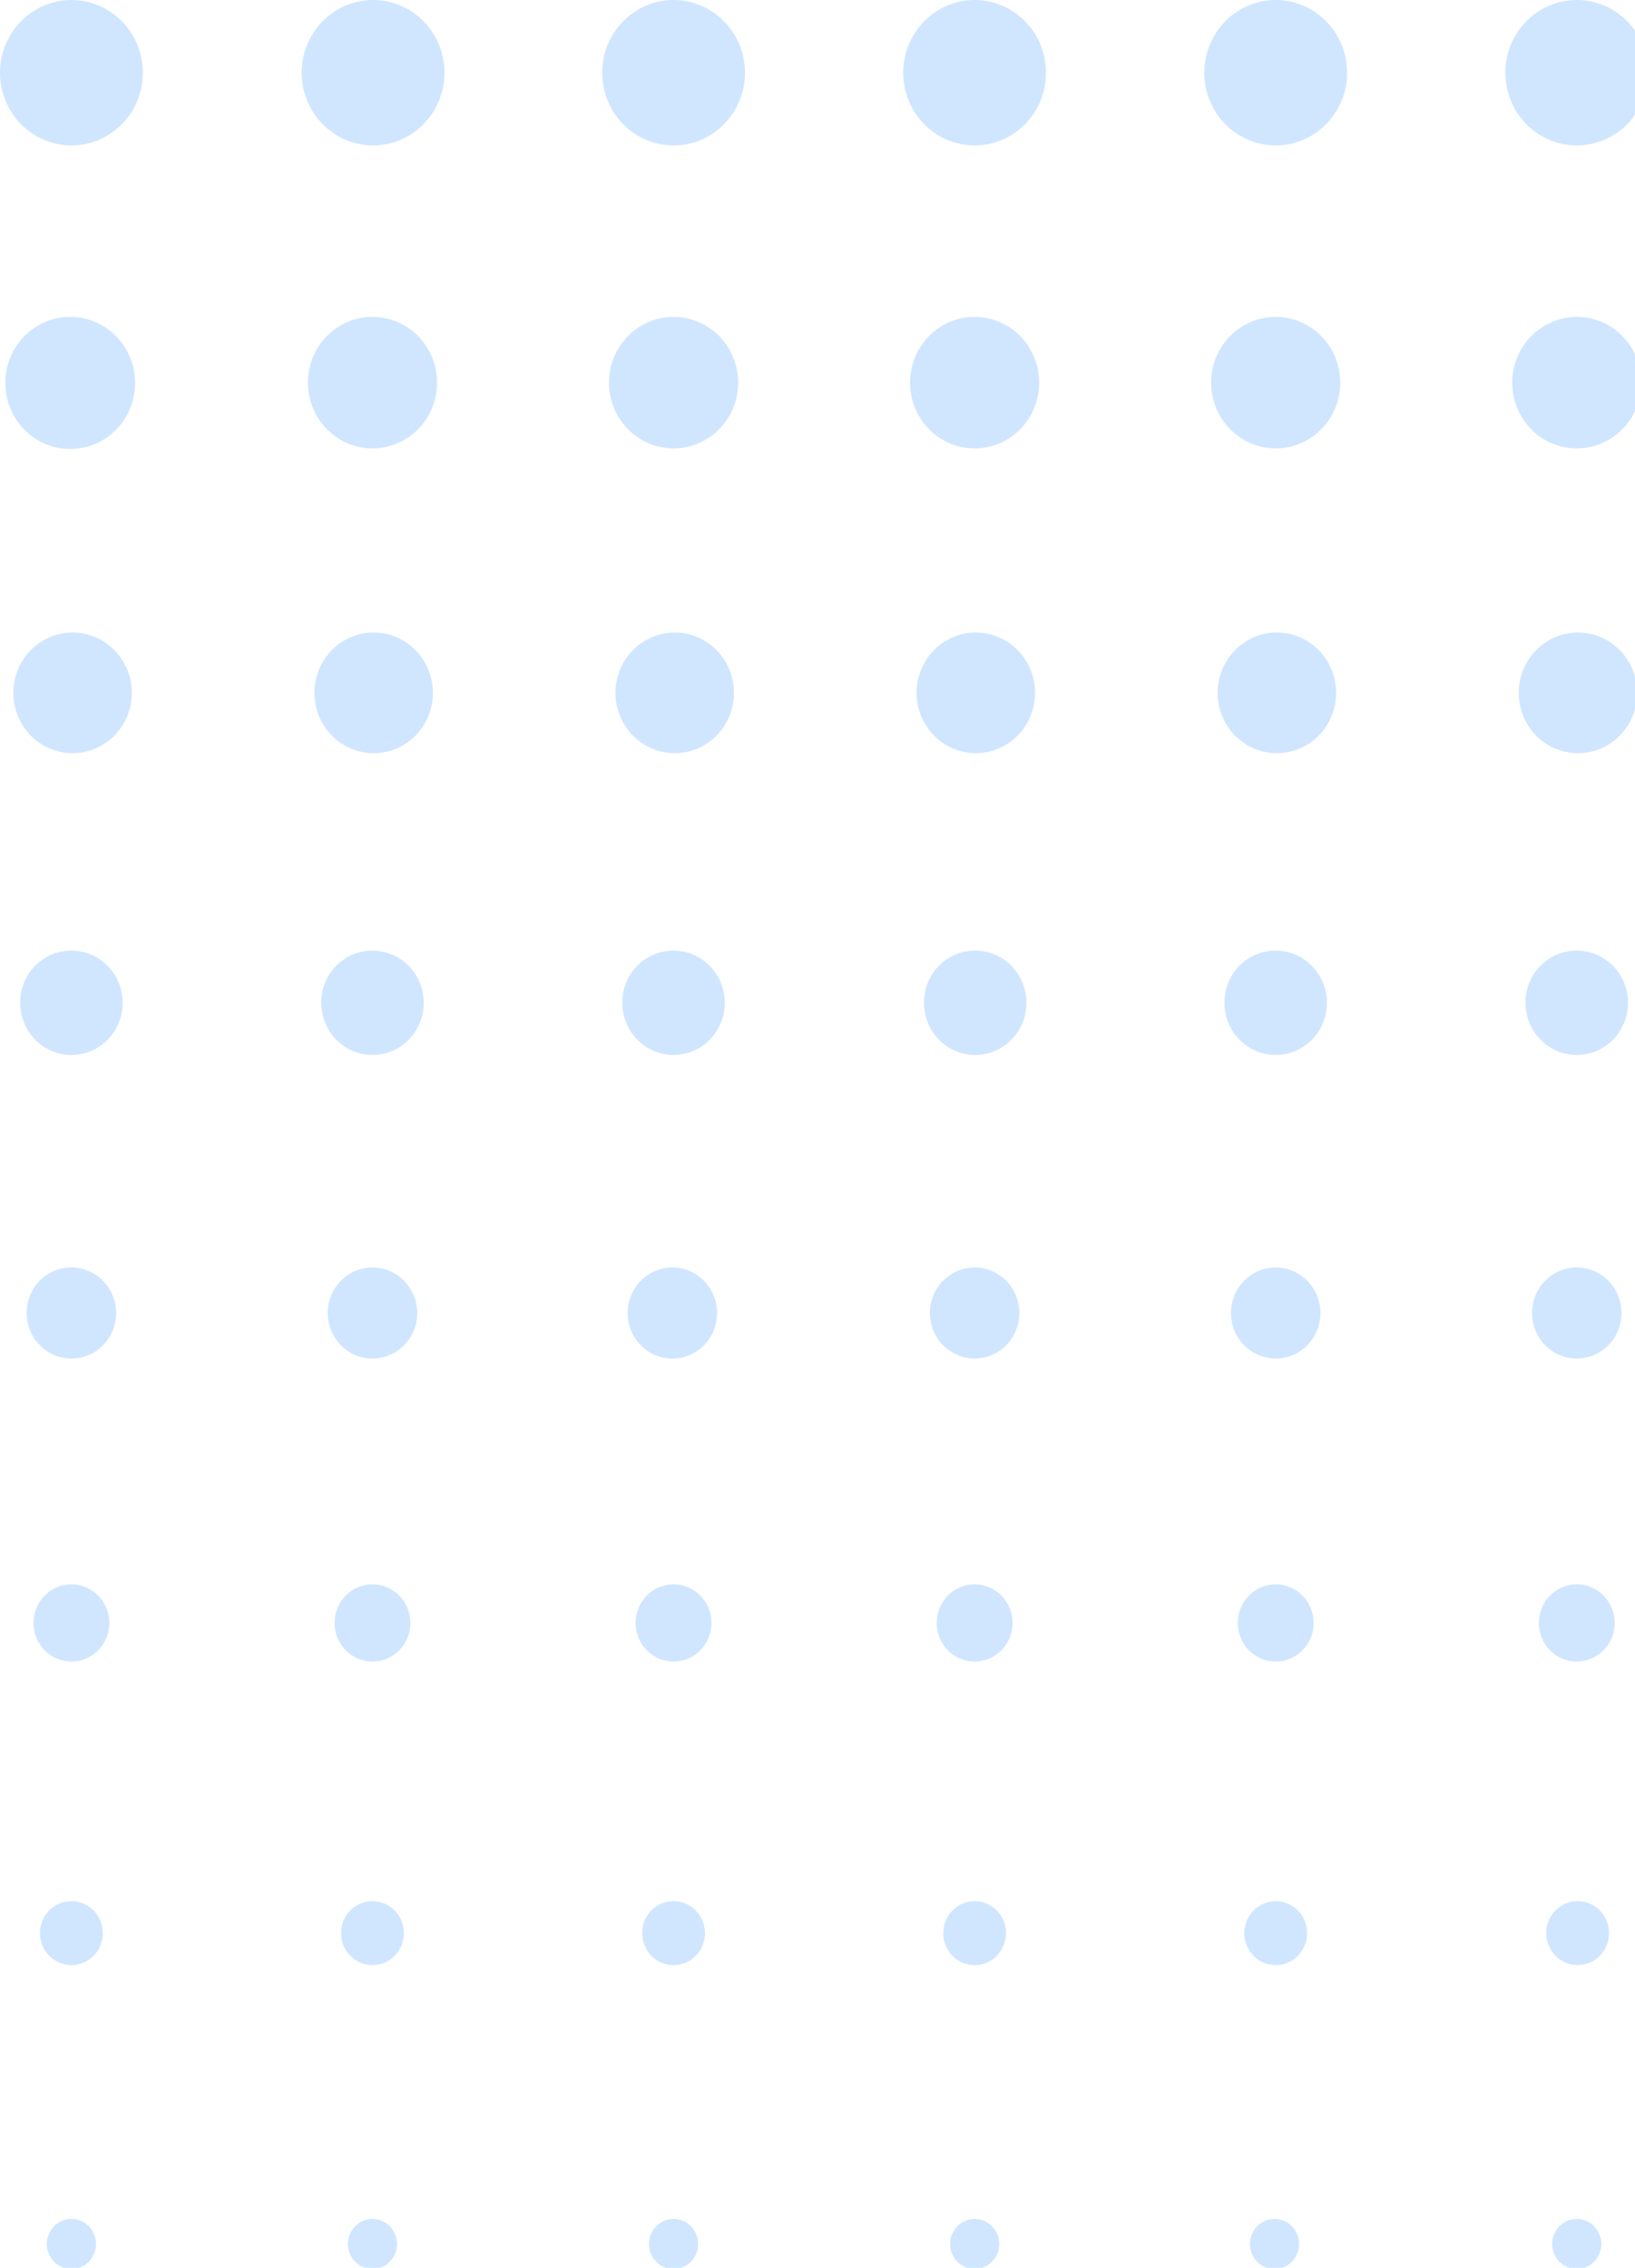 <svg width="186" height="258" viewBox="0 0 186 258" fill="none" xmlns="http://www.w3.org/2000/svg">
<g clip-path="url(#clip0_10300_17197)">
<path d="M171.251 8.274C171.251 9.915 171.731 11.518 172.628 12.881C173.525 14.244 174.8 15.304 176.29 15.927C177.781 16.55 179.42 16.708 180.998 16.381C182.577 16.053 184.024 15.255 185.156 14.087C186.288 12.92 187.054 11.436 187.356 9.824C187.658 8.212 187.483 6.546 186.852 5.036C186.222 3.526 185.165 2.241 183.815 1.344C182.466 0.448 180.886 -0.02 179.275 0C177.137 0.027 175.097 0.911 173.595 2.46C172.093 4.008 171.251 6.097 171.251 8.274Z" fill="#D0E6FF"/>
<path d="M172.027 43.532C172.027 45.017 172.46 46.468 173.273 47.701C174.085 48.934 175.238 49.893 176.587 50.456C177.936 51.019 179.419 51.161 180.847 50.864C182.275 50.567 183.584 49.844 184.608 48.787C185.632 47.73 186.323 46.386 186.596 44.928C186.868 43.469 186.708 41.962 186.136 40.596C185.564 39.23 184.606 38.069 183.385 37.259C182.163 36.449 180.732 36.027 179.275 36.048C177.346 36.084 175.507 36.887 174.153 38.286C172.798 39.684 172.035 41.568 172.027 43.532Z" fill="#D0E6FF"/>
<path d="M172.768 78.825C172.768 80.183 173.163 81.51 173.904 82.639C174.645 83.769 175.698 84.649 176.93 85.168C178.162 85.688 179.517 85.824 180.825 85.559C182.133 85.294 183.334 84.64 184.277 83.68C185.22 82.72 185.862 81.496 186.122 80.164C186.383 78.832 186.249 77.452 185.739 76.197C185.228 74.942 184.364 73.87 183.256 73.116C182.147 72.361 180.843 71.959 179.51 71.959C177.722 71.959 176.007 72.682 174.742 73.97C173.478 75.257 172.768 77.004 172.768 78.825Z" fill="#D0E6FF"/>
<path d="M173.543 114.083C173.543 115.262 173.888 116.414 174.533 117.393C175.179 118.372 176.096 119.133 177.167 119.579C178.239 120.026 179.417 120.137 180.551 119.9C181.684 119.662 182.723 119.086 183.535 118.245C184.346 117.404 184.894 116.336 185.107 115.177C185.321 114.018 185.19 112.821 184.734 111.738C184.277 110.655 183.513 109.734 182.541 109.094C181.569 108.454 180.431 108.123 179.274 108.144C177.742 108.162 176.279 108.797 175.206 109.91C174.132 111.022 173.534 112.523 173.543 114.083Z" fill="#D0E6FF"/>
<path d="M174.284 149.376C174.284 150.405 174.586 151.412 175.15 152.266C175.714 153.121 176.515 153.785 177.451 154.174C178.387 154.563 179.415 154.66 180.405 154.451C181.395 154.243 182.302 153.739 183.01 153.003C183.718 152.268 184.194 151.335 184.379 150.322C184.564 149.31 184.449 148.265 184.048 147.319C183.647 146.374 182.979 145.572 182.128 145.015C181.278 144.458 180.284 144.171 179.273 144.192C177.941 144.219 176.672 144.777 175.739 145.746C174.806 146.715 174.284 148.018 174.284 149.376Z" fill="#D0E6FF"/>
<path d="M175.059 184.634C175.06 185.507 175.316 186.361 175.794 187.086C176.273 187.81 176.953 188.373 177.747 188.703C178.542 189.032 179.415 189.113 180.254 188.935C181.094 188.757 181.862 188.328 182.462 187.703C183.061 187.078 183.464 186.285 183.618 185.426C183.773 184.567 183.673 183.681 183.331 182.88C182.989 182.079 182.42 181.4 181.698 180.929C180.975 180.459 180.131 180.219 179.273 180.239C178.147 180.266 177.075 180.741 176.287 181.562C175.5 182.384 175.059 183.486 175.059 184.634Z" fill="#D0E6FF"/>
<path d="M175.902 219.892C175.897 220.622 176.107 221.336 176.505 221.943C176.903 222.55 177.471 223.02 178.135 223.294C178.8 223.568 179.529 223.632 180.23 223.478C180.93 223.324 181.569 222.959 182.063 222.43C182.557 221.902 182.884 221.234 183.001 220.514C183.118 219.794 183.02 219.055 182.719 218.393C182.418 217.731 181.929 217.176 181.314 216.8C180.7 216.425 179.989 216.246 179.273 216.287C178.367 216.34 177.514 216.741 176.888 217.411C176.262 218.08 175.909 218.968 175.902 219.892Z" fill="#D0E6FF"/>
<path d="M176.576 255.288C176.576 255.662 176.648 256.032 176.789 256.378C176.929 256.724 177.136 257.038 177.395 257.303C177.655 257.567 177.964 257.777 178.303 257.92C178.643 258.063 179.006 258.137 179.374 258.137C179.741 258.137 180.105 258.063 180.445 257.92C180.784 257.777 181.093 257.567 181.352 257.303C181.612 257.038 181.818 256.724 181.959 256.378C182.1 256.032 182.172 255.662 182.172 255.288C182.172 254.913 182.1 254.543 181.959 254.197C181.818 253.852 181.612 253.537 181.352 253.273C181.093 253.008 180.784 252.798 180.445 252.655C180.105 252.512 179.741 252.438 179.374 252.438C179.006 252.438 178.643 252.512 178.303 252.655C177.964 252.798 177.655 253.008 177.395 253.273C177.136 253.537 176.929 253.852 176.789 254.197C176.648 254.543 176.576 254.913 176.576 255.288Z" fill="#D0E6FF"/>
<path d="M137.001 8.274C137.001 9.91 137.478 11.51 138.371 12.871C139.263 14.231 140.532 15.292 142.017 15.918C143.501 16.544 145.135 16.708 146.711 16.389C148.287 16.07 149.734 15.281 150.87 14.124C152.007 12.967 152.78 11.493 153.094 9.888C153.407 8.283 153.246 6.619 152.632 5.108C152.017 3.596 150.975 2.304 149.639 1.394C148.303 0.485 146.733 0 145.126 0C142.971 0 140.905 0.872 139.381 2.423C137.857 3.975 137.001 6.08 137.001 8.274Z" fill="#D0E6FF"/>
<path d="M137.775 43.532C137.775 45.012 138.206 46.459 139.013 47.69C139.821 48.921 140.969 49.88 142.311 50.447C143.654 51.013 145.132 51.161 146.557 50.873C147.983 50.584 149.292 49.871 150.32 48.824C151.348 47.778 152.048 46.444 152.331 44.992C152.615 43.54 152.469 42.036 151.913 40.668C151.357 39.3 150.415 38.132 149.207 37.309C147.998 36.487 146.577 36.048 145.124 36.048C143.175 36.048 141.305 36.836 139.927 38.24C138.549 39.644 137.775 41.547 137.775 43.532Z" fill="#D0E6FF"/>
<path d="M138.518 78.825C138.518 80.183 138.913 81.51 139.654 82.639C140.395 83.769 141.448 84.649 142.68 85.168C143.912 85.688 145.268 85.824 146.575 85.559C147.883 85.294 149.085 84.64 150.027 83.68C150.97 82.72 151.612 81.496 151.873 80.164C152.133 78.832 151.999 77.452 151.489 76.197C150.979 74.942 150.115 73.87 149.006 73.116C147.897 72.361 146.594 71.959 145.26 71.959C143.472 71.959 141.757 72.682 140.493 73.97C139.228 75.257 138.518 77.004 138.518 78.825Z" fill="#D0E6FF"/>
<path d="M139.293 114.083C139.293 115.258 139.635 116.406 140.276 117.383C140.917 118.359 141.828 119.121 142.893 119.57C143.959 120.02 145.132 120.137 146.263 119.908C147.394 119.679 148.433 119.113 149.249 118.283C150.065 117.452 150.62 116.394 150.845 115.242C151.07 114.09 150.955 112.895 150.513 111.81C150.072 110.725 149.324 109.797 148.365 109.145C147.406 108.492 146.279 108.144 145.125 108.144C144.358 108.139 143.598 108.29 142.888 108.586C142.178 108.883 141.534 109.321 140.991 109.873C140.449 110.426 140.019 111.082 139.728 111.805C139.436 112.527 139.289 113.302 139.293 114.083Z" fill="#D0E6FF"/>
<path d="M140.034 149.376C140.034 150.401 140.333 151.403 140.892 152.256C141.451 153.108 142.246 153.773 143.177 154.165C144.107 154.557 145.13 154.66 146.118 154.46C147.105 154.26 148.012 153.766 148.724 153.041C149.436 152.316 149.921 151.393 150.117 150.387C150.313 149.381 150.213 148.339 149.827 147.392C149.442 146.445 148.79 145.635 147.953 145.065C147.115 144.496 146.131 144.192 145.125 144.192C143.774 144.192 142.48 144.738 141.525 145.71C140.57 146.682 140.034 148.001 140.034 149.376Z" fill="#D0E6FF"/>
<path d="M140.811 184.634C140.811 185.503 141.064 186.353 141.539 187.076C142.013 187.798 142.687 188.361 143.475 188.694C144.264 189.027 145.131 189.114 145.968 188.944C146.805 188.775 147.574 188.356 148.178 187.741C148.781 187.127 149.192 186.344 149.358 185.491C149.525 184.639 149.44 183.755 149.113 182.952C148.786 182.15 148.233 181.463 147.524 180.98C146.814 180.497 145.98 180.24 145.126 180.24C143.982 180.24 142.884 180.703 142.075 181.527C141.266 182.351 140.811 183.469 140.811 184.634Z" fill="#D0E6FF"/>
<path d="M141.553 219.892C141.546 220.613 141.75 221.32 142.138 221.923C142.527 222.526 143.083 222.998 143.735 223.279C144.387 223.559 145.107 223.636 145.802 223.5C146.498 223.363 147.137 223.019 147.641 222.512C148.144 222.004 148.487 221.356 148.628 220.649C148.769 219.942 148.7 219.209 148.43 218.542C148.161 217.875 147.703 217.305 147.115 216.903C146.526 216.502 145.834 216.287 145.126 216.287C144.184 216.287 143.28 216.666 142.611 217.341C141.942 218.016 141.562 218.933 141.553 219.892Z" fill="#D0E6FF"/>
<path d="M142.193 255.288C142.193 256.043 142.488 256.768 143.013 257.303C143.537 257.837 144.249 258.137 144.991 258.137C145.733 258.137 146.445 257.837 146.97 257.303C147.494 256.768 147.789 256.043 147.789 255.288C147.789 254.532 147.494 253.807 146.97 253.273C146.445 252.738 145.733 252.438 144.991 252.438C144.249 252.438 143.537 252.738 143.013 253.273C142.488 253.807 142.193 254.532 142.193 255.288Z" fill="#D0E6FF"/>
<path d="M102.751 8.274C102.751 9.91 103.228 11.51 104.121 12.871C105.013 14.231 106.282 15.292 107.767 15.918C109.251 16.544 110.885 16.708 112.461 16.389C114.037 16.07 115.484 15.281 116.62 14.124C117.757 12.967 118.53 11.493 118.844 9.888C119.157 8.283 118.996 6.619 118.382 5.108C117.767 3.596 116.725 2.304 115.389 1.394C114.053 0.485 112.483 0 110.876 0C108.721 0 106.655 0.872 105.131 2.423C103.607 3.975 102.751 6.08 102.751 8.274Z" fill="#D0E6FF"/>
<path d="M103.525 43.532C103.525 45.012 103.956 46.459 104.763 47.69C105.571 48.921 106.719 49.88 108.061 50.447C109.404 51.013 110.882 51.161 112.307 50.873C113.733 50.584 115.042 49.871 116.07 48.824C117.098 47.778 117.798 46.444 118.081 44.992C118.365 43.54 118.219 42.036 117.663 40.668C117.107 39.3 116.165 38.132 114.957 37.309C113.748 36.487 112.327 36.048 110.874 36.048C109.909 36.048 108.953 36.241 108.061 36.617C107.17 36.994 106.36 37.545 105.677 38.24C104.995 38.935 104.453 39.76 104.084 40.668C103.715 41.576 103.525 42.549 103.525 43.532Z" fill="#D0E6FF"/>
<path d="M104.268 78.825C104.268 80.183 104.663 81.51 105.404 82.639C106.145 83.769 107.198 84.649 108.43 85.168C109.662 85.688 111.017 85.824 112.325 85.559C113.633 85.294 114.834 84.64 115.777 83.68C116.72 82.72 117.362 81.496 117.622 80.164C117.883 78.832 117.749 77.452 117.239 76.197C116.728 74.942 115.864 73.87 114.756 73.116C113.647 72.361 112.343 71.959 111.01 71.959C109.222 71.959 107.507 72.682 106.242 73.97C104.978 75.257 104.268 77.004 104.268 78.825Z" fill="#D0E6FF"/>
<path d="M105.109 114.083C105.109 115.258 105.452 116.406 106.092 117.383C106.733 118.359 107.644 119.121 108.71 119.57C109.775 120.02 110.948 120.137 112.079 119.908C113.211 119.679 114.25 119.113 115.065 118.283C115.881 117.452 116.436 116.394 116.661 115.242C116.886 114.09 116.771 112.895 116.329 111.81C115.888 110.725 115.141 109.797 114.182 109.145C113.222 108.492 112.095 108.144 110.941 108.144C110.174 108.139 109.414 108.29 108.704 108.586C107.995 108.883 107.35 109.321 106.808 109.873C106.265 110.426 105.836 111.082 105.544 111.805C105.253 112.527 105.105 113.302 105.109 114.083Z" fill="#D0E6FF"/>
<path d="M105.784 149.376C105.784 150.401 106.083 151.403 106.642 152.256C107.201 153.108 107.996 153.773 108.927 154.165C109.857 154.557 110.88 154.66 111.868 154.46C112.855 154.26 113.762 153.766 114.474 153.041C115.186 152.316 115.671 151.393 115.867 150.387C116.063 149.381 115.963 148.339 115.577 147.392C115.192 146.445 114.54 145.635 113.703 145.065C112.865 144.496 111.881 144.192 110.875 144.192C109.524 144.192 108.23 144.738 107.275 145.71C106.32 146.682 105.784 148.001 105.784 149.376Z" fill="#D0E6FF"/>
<path d="M106.559 184.634C106.559 185.503 106.813 186.353 107.287 187.076C107.761 187.798 108.435 188.361 109.223 188.694C110.012 189.027 110.879 189.114 111.716 188.944C112.553 188.775 113.322 188.356 113.926 187.741C114.529 187.127 114.94 186.344 115.107 185.491C115.273 184.639 115.188 183.755 114.861 182.952C114.534 182.15 113.981 181.463 113.272 180.98C112.562 180.497 111.728 180.24 110.874 180.24C109.73 180.24 108.633 180.703 107.823 181.527C107.014 182.351 106.559 183.469 106.559 184.634Z" fill="#D0E6FF"/>
<path d="M107.301 219.892C107.294 220.613 107.498 221.32 107.886 221.923C108.275 222.526 108.831 222.998 109.483 223.279C110.135 223.559 110.855 223.636 111.55 223.5C112.246 223.363 112.886 223.019 113.389 222.512C113.892 222.004 114.235 221.356 114.376 220.649C114.517 219.942 114.448 219.209 114.179 218.542C113.909 217.875 113.451 217.305 112.863 216.903C112.274 216.502 111.582 216.287 110.874 216.287C109.932 216.287 109.028 216.666 108.359 217.341C107.69 218.016 107.31 218.933 107.301 219.892Z" fill="#D0E6FF"/>
<path d="M108.078 255.288C108.078 256.043 108.373 256.768 108.897 257.303C109.422 257.837 110.134 258.137 110.876 258.137C111.618 258.137 112.33 257.837 112.854 257.303C113.379 256.768 113.674 256.043 113.674 255.288C113.674 254.532 113.379 253.807 112.854 253.273C112.33 252.738 111.618 252.438 110.876 252.438C110.134 252.438 109.422 252.738 108.897 253.273C108.373 253.807 108.078 254.532 108.078 255.288Z" fill="#D0E6FF"/>
<path d="M68.501 8.274C68.501 9.91 68.978 11.51 69.871 12.871C70.763 14.231 72.032 15.292 73.517 15.918C75.001 16.544 76.635 16.708 78.211 16.389C79.787 16.07 81.234 15.281 82.37 14.124C83.507 12.967 84.28 11.493 84.594 9.888C84.907 8.283 84.746 6.619 84.132 5.108C83.517 3.596 82.475 2.304 81.139 1.394C79.803 0.485 78.233 0 76.626 0C74.471 0 72.404 0.872 70.881 2.423C69.357 3.975 68.501 6.08 68.501 8.274Z" fill="#D0E6FF"/>
<path d="M69.277 43.532C69.277 45.012 69.708 46.459 70.515 47.69C71.323 48.921 72.471 49.88 73.813 50.447C75.156 51.013 76.634 51.161 78.059 50.873C79.485 50.584 80.794 49.871 81.822 48.824C82.85 47.778 83.55 46.444 83.833 44.992C84.117 43.54 83.971 42.036 83.415 40.668C82.859 39.3 81.917 38.132 80.709 37.309C79.5 36.487 78.079 36.048 76.626 36.048C74.677 36.048 72.807 36.836 71.429 38.24C70.051 39.644 69.277 41.547 69.277 43.532Z" fill="#D0E6FF"/>
<path d="M70.018 78.825C70.018 80.183 70.413 81.51 71.154 82.639C71.895 83.769 72.948 84.649 74.18 85.168C75.412 85.688 76.767 85.824 78.075 85.559C79.383 85.294 80.584 84.64 81.527 83.68C82.47 82.72 83.112 81.496 83.372 80.164C83.632 78.832 83.499 77.452 82.989 76.197C82.478 74.942 81.614 73.87 80.505 73.116C79.397 72.361 78.093 71.959 76.76 71.959C74.972 71.959 73.257 72.682 71.992 73.97C70.728 75.257 70.018 77.004 70.018 78.825Z" fill="#D0E6FF"/>
<path d="M70.793 114.083C70.793 115.258 71.135 116.406 71.776 117.383C72.417 118.359 73.328 119.121 74.393 119.57C75.459 120.02 76.632 120.137 77.763 119.908C78.894 119.679 79.933 119.113 80.749 118.283C81.564 117.452 82.12 116.394 82.345 115.242C82.57 114.09 82.454 112.895 82.013 111.81C81.572 110.725 80.824 109.797 79.865 109.145C78.906 108.492 77.778 108.144 76.625 108.144C75.858 108.139 75.098 108.29 74.388 108.586C73.678 108.883 73.034 109.321 72.491 109.873C71.949 110.426 71.519 111.082 71.228 111.805C70.936 112.527 70.789 113.302 70.793 114.083Z" fill="#D0E6FF"/>
<path d="M71.399 149.376C71.399 150.401 71.698 151.403 72.257 152.256C72.817 153.108 73.612 153.773 74.542 154.165C75.472 154.557 76.495 154.66 77.483 154.46C78.47 154.26 79.377 153.766 80.089 153.041C80.801 152.316 81.286 151.393 81.482 150.387C81.679 149.381 81.578 148.339 81.193 147.392C80.807 146.445 80.155 145.635 79.318 145.065C78.481 144.496 77.496 144.192 76.49 144.192C75.14 144.192 73.845 144.738 72.89 145.71C71.936 146.682 71.399 148.001 71.399 149.376Z" fill="#D0E6FF"/>
<path d="M72.309 184.634C72.309 185.503 72.562 186.353 73.037 187.076C73.511 187.798 74.185 188.361 74.973 188.694C75.762 189.027 76.629 189.114 77.466 188.944C78.303 188.775 79.072 188.356 79.676 187.741C80.279 187.127 80.69 186.344 80.856 185.491C81.023 184.639 80.938 183.755 80.611 182.952C80.284 182.15 79.731 181.463 79.022 180.98C78.312 180.497 77.478 180.24 76.624 180.24C75.48 180.24 74.382 180.703 73.573 181.527C72.764 182.351 72.309 183.469 72.309 184.634Z" fill="#D0E6FF"/>
<path d="M73.053 219.892C73.046 220.613 73.25 221.32 73.638 221.923C74.027 222.526 74.583 222.998 75.235 223.279C75.887 223.559 76.607 223.636 77.302 223.5C77.998 223.363 78.638 223.019 79.141 222.512C79.644 222.004 79.987 221.356 80.128 220.649C80.269 219.942 80.2 219.209 79.93 218.542C79.661 217.875 79.203 217.304 78.615 216.903C78.026 216.502 77.334 216.287 76.626 216.287C76.158 216.283 75.695 216.373 75.261 216.552C74.828 216.731 74.434 216.996 74.101 217.331C73.769 217.666 73.505 218.065 73.325 218.505C73.145 218.944 73.053 219.416 73.053 219.892Z" fill="#D0E6FF"/>
<path d="M73.826 255.288C73.826 256.043 74.121 256.768 74.645 257.303C75.17 257.837 75.882 258.137 76.624 258.137C77.366 258.137 78.078 257.837 78.602 257.303C79.127 256.768 79.422 256.043 79.422 255.288C79.422 254.532 79.127 253.807 78.602 253.273C78.078 252.738 77.366 252.438 76.624 252.438C75.882 252.438 75.17 252.738 74.645 253.273C74.121 253.807 73.826 254.532 73.826 255.288Z" fill="#D0E6FF"/>
<path d="M34.318 8.274C34.318 9.91 34.794 11.51 35.687 12.871C36.58 14.231 37.848 15.292 39.333 15.918C40.817 16.544 42.451 16.708 44.027 16.389C45.603 16.07 47.05 15.281 48.187 14.124C49.323 12.967 50.097 11.493 50.41 9.888C50.724 8.283 50.563 6.619 49.948 5.108C49.333 3.596 48.291 2.304 46.956 1.394C45.619 0.485 44.049 0 42.442 0C40.287 0 38.221 0.872 36.697 2.423C35.173 3.975 34.318 6.08 34.318 8.274Z" fill="#D0E6FF"/>
<path d="M35.025 43.532C35.025 45.012 35.456 46.459 36.263 47.69C37.071 48.921 38.218 49.88 39.561 50.447C40.904 51.013 42.382 51.161 43.807 50.873C45.233 50.584 46.542 49.871 47.57 48.824C48.598 47.778 49.298 46.444 49.581 44.992C49.865 43.54 49.719 42.036 49.163 40.668C48.607 39.3 47.665 38.132 46.456 37.309C45.248 36.487 43.827 36.048 42.374 36.048C40.425 36.048 38.555 36.836 37.177 38.24C35.799 39.644 35.025 41.547 35.025 43.532Z" fill="#D0E6FF"/>
<path d="M35.768 78.825C35.768 80.183 36.163 81.51 36.904 82.639C37.645 83.769 38.698 84.649 39.93 85.168C41.162 85.688 42.517 85.824 43.825 85.559C45.133 85.294 46.334 84.64 47.277 83.68C48.22 82.72 48.862 81.496 49.122 80.164C49.383 78.832 49.249 77.452 48.739 76.197C48.228 74.942 47.364 73.87 46.255 73.116C45.147 72.361 43.843 71.959 42.51 71.959C40.722 71.959 39.007 72.682 37.742 73.97C36.478 75.257 35.768 77.004 35.768 78.825Z" fill="#D0E6FF"/>
<path d="M36.543 114.083C36.543 115.258 36.885 116.406 37.526 117.383C38.167 118.359 39.078 119.121 40.143 119.57C41.209 120.02 42.382 120.137 43.513 119.908C44.644 119.679 45.683 119.113 46.499 118.283C47.315 117.452 47.87 116.394 48.095 115.242C48.32 114.09 48.205 112.895 47.763 111.81C47.322 110.725 46.574 109.797 45.615 109.145C44.656 108.492 43.529 108.144 42.375 108.144C41.608 108.139 40.848 108.29 40.138 108.586C39.428 108.883 38.784 109.321 38.241 109.873C37.699 110.426 37.269 111.082 36.978 111.805C36.686 112.527 36.539 113.302 36.543 114.083Z" fill="#D0E6FF"/>
<path d="M37.284 149.376C37.284 150.401 37.583 151.403 38.142 152.256C38.701 153.108 39.496 153.773 40.426 154.165C41.357 154.557 42.38 154.66 43.368 154.46C44.355 154.26 45.262 153.766 45.974 153.041C46.686 152.316 47.171 151.393 47.367 150.387C47.563 149.381 47.463 148.339 47.077 147.392C46.692 146.445 46.04 145.635 45.203 145.065C44.365 144.496 43.381 144.192 42.374 144.192C41.706 144.192 41.044 144.326 40.426 144.586C39.809 144.847 39.248 145.229 38.775 145.71C38.302 146.191 37.928 146.763 37.672 147.392C37.416 148.021 37.284 148.695 37.284 149.376Z" fill="#D0E6FF"/>
<path d="M38.059 184.634C38.059 185.503 38.313 186.353 38.787 187.076C39.261 187.798 39.935 188.361 40.723 188.694C41.512 189.027 42.379 189.114 43.216 188.944C44.053 188.775 44.822 188.356 45.426 187.741C46.029 187.127 46.44 186.344 46.606 185.491C46.773 184.639 46.688 183.755 46.361 182.952C46.034 182.15 45.481 181.463 44.772 180.98C44.062 180.497 43.228 180.24 42.374 180.24C41.23 180.24 40.133 180.703 39.323 181.527C38.514 182.351 38.059 183.469 38.059 184.634Z" fill="#D0E6FF"/>
<path d="M38.801 219.892C38.794 220.613 38.998 221.32 39.386 221.923C39.775 222.526 40.331 222.998 40.983 223.279C41.635 223.559 42.355 223.636 43.05 223.5C43.746 223.363 44.386 223.019 44.889 222.512C45.392 222.004 45.736 221.356 45.876 220.649C46.017 219.942 45.948 219.209 45.678 218.542C45.409 217.875 44.951 217.304 44.363 216.903C43.774 216.502 43.082 216.287 42.374 216.287C41.906 216.283 41.443 216.373 41.009 216.552C40.576 216.731 40.182 216.996 39.849 217.331C39.517 217.666 39.253 218.065 39.073 218.505C38.893 218.944 38.801 219.416 38.801 219.892Z" fill="#D0E6FF"/>
<path d="M39.576 255.288C39.576 256.043 39.871 256.768 40.395 257.303C40.92 257.837 41.632 258.137 42.374 258.137C43.116 258.137 43.828 257.837 44.352 257.303C44.877 256.768 45.172 256.043 45.172 255.288C45.172 254.532 44.877 253.807 44.352 253.273C43.828 252.738 43.116 252.438 42.374 252.438C41.632 252.438 40.92 252.738 40.395 253.273C39.871 253.807 39.576 254.532 39.576 255.288Z" fill="#D0E6FF"/>
<path d="M0.001 8.274C0.001 9.91 0.478 11.51 1.371 12.871C2.263 14.231 3.532 15.292 5.017 15.918C6.501 16.544 8.135 16.708 9.711 16.389C11.287 16.07 12.734 15.281 13.87 14.124C15.007 12.967 15.78 11.493 16.094 9.888C16.407 8.283 16.247 6.619 15.632 5.108C15.017 3.596 13.975 2.304 12.639 1.394C11.303 0.485 9.733 0 8.126 0C5.971 0 3.905 0.872 2.381 2.423C0.857 3.975 0.001 6.08 0.001 8.274Z" fill="#D0E6FF"/>
<path d="M0.606 43.532C0.599 45.021 1.026 46.478 1.834 47.718C2.641 48.959 3.791 49.928 5.14 50.503C6.488 51.077 7.974 51.231 9.408 50.945C10.842 50.658 12.161 49.945 13.197 48.895C14.233 47.845 14.939 46.505 15.227 45.046C15.514 43.587 15.37 42.073 14.812 40.697C14.255 39.321 13.308 38.145 12.094 37.317C10.879 36.49 9.45 36.048 7.989 36.048C6.036 36.048 4.164 36.835 2.78 38.238C1.396 39.64 0.615 41.544 0.606 43.532Z" fill="#D0E6FF"/>
<path d="M1.516 78.825C1.516 80.183 1.911 81.51 2.652 82.639C3.393 83.769 4.446 84.649 5.678 85.168C6.91 85.688 8.265 85.824 9.573 85.559C10.881 85.294 12.082 84.64 13.025 83.68C13.968 82.72 14.61 81.496 14.87 80.164C15.131 78.832 14.997 77.452 14.487 76.197C13.976 74.942 13.112 73.87 12.004 73.116C10.895 72.361 9.591 71.959 8.258 71.959C6.47 71.959 4.755 72.682 3.49 73.97C2.226 75.257 1.516 77.004 1.516 78.825Z" fill="#D0E6FF"/>
<path d="M2.293 114.083C2.293 115.258 2.635 116.406 3.276 117.383C3.917 118.359 4.828 119.121 5.893 119.57C6.959 120.02 8.132 120.137 9.263 119.908C10.394 119.679 11.433 119.113 12.249 118.283C13.065 117.452 13.62 116.394 13.845 115.242C14.07 114.09 13.954 112.895 13.513 111.81C13.072 110.725 12.324 109.797 11.365 109.145C10.406 108.492 9.279 108.144 8.125 108.144C7.358 108.139 6.598 108.29 5.888 108.586C5.178 108.883 4.534 109.321 3.991 109.873C3.449 110.426 3.019 111.082 2.728 111.805C2.436 112.527 2.289 113.302 2.293 114.083Z" fill="#D0E6FF"/>
<path d="M3.034 149.376C3.034 150.401 3.332 151.403 3.892 152.256C4.451 153.108 5.246 153.773 6.176 154.165C7.106 154.557 8.13 154.66 9.117 154.46C10.105 154.26 11.012 153.766 11.724 153.041C12.436 152.316 12.92 151.392 13.117 150.387C13.313 149.381 13.212 148.339 12.827 147.392C12.442 146.444 11.789 145.635 10.952 145.065C10.115 144.496 9.131 144.192 8.124 144.192C7.455 144.187 6.791 144.318 6.171 144.577C5.551 144.836 4.988 145.217 4.515 145.7C4.041 146.182 3.667 146.755 3.412 147.386C3.158 148.017 3.029 148.693 3.034 149.376Z" fill="#D0E6FF"/>
<path d="M3.809 184.634C3.809 185.503 4.062 186.353 4.536 187.076C5.011 187.798 5.684 188.361 6.473 188.694C7.261 189.027 8.129 189.114 8.966 188.944C9.803 188.775 10.572 188.356 11.175 187.741C11.779 187.127 12.19 186.344 12.356 185.491C12.523 184.639 12.437 183.755 12.111 182.952C11.784 182.15 11.231 181.463 10.521 180.98C9.812 180.497 8.978 180.24 8.124 180.24C6.98 180.24 5.882 180.703 5.073 181.527C4.264 182.351 3.809 183.469 3.809 184.634Z" fill="#D0E6FF"/>
<path d="M4.551 219.892C4.544 220.613 4.748 221.32 5.136 221.923C5.525 222.526 6.081 222.998 6.733 223.279C7.385 223.559 8.105 223.636 8.8 223.5C9.496 223.363 10.136 223.019 10.639 222.512C11.142 222.004 11.486 221.356 11.626 220.649C11.767 219.942 11.698 219.209 11.428 218.542C11.159 217.875 10.701 217.304 10.113 216.903C9.524 216.502 8.832 216.287 8.124 216.287C7.656 216.283 7.192 216.373 6.759 216.552C6.326 216.731 5.932 216.996 5.599 217.331C5.267 217.666 5.003 218.065 4.823 218.505C4.643 218.944 4.551 219.416 4.551 219.892Z" fill="#D0E6FF"/>
<path d="M5.326 255.288C5.326 255.662 5.398 256.032 5.539 256.378C5.679 256.724 5.886 257.038 6.145 257.303C6.405 257.567 6.714 257.777 7.053 257.92C7.393 258.063 7.756 258.137 8.124 258.137C8.491 258.137 8.855 258.063 9.195 257.92C9.534 257.777 9.843 257.567 10.102 257.303C10.362 257.038 10.568 256.724 10.709 256.378C10.85 256.032 10.922 255.662 10.922 255.288C10.922 254.913 10.85 254.543 10.709 254.197C10.568 253.852 10.362 253.537 10.102 253.273C9.843 253.008 9.534 252.798 9.195 252.655C8.855 252.512 8.491 252.438 8.124 252.438C7.756 252.438 7.393 252.512 7.053 252.655C6.714 252.798 6.405 253.008 6.145 253.273C5.886 253.537 5.679 253.852 5.539 254.197C5.398 254.543 5.326 254.913 5.326 255.288Z" fill="#D0E6FF"/>
</g>
<defs>
<clipPath id="clip0_10300_17197">
<rect width="256" height="258" fill="white" transform="matrix(-1 0 0 1 256 0)"/>
</clipPath>
</defs>
</svg>
